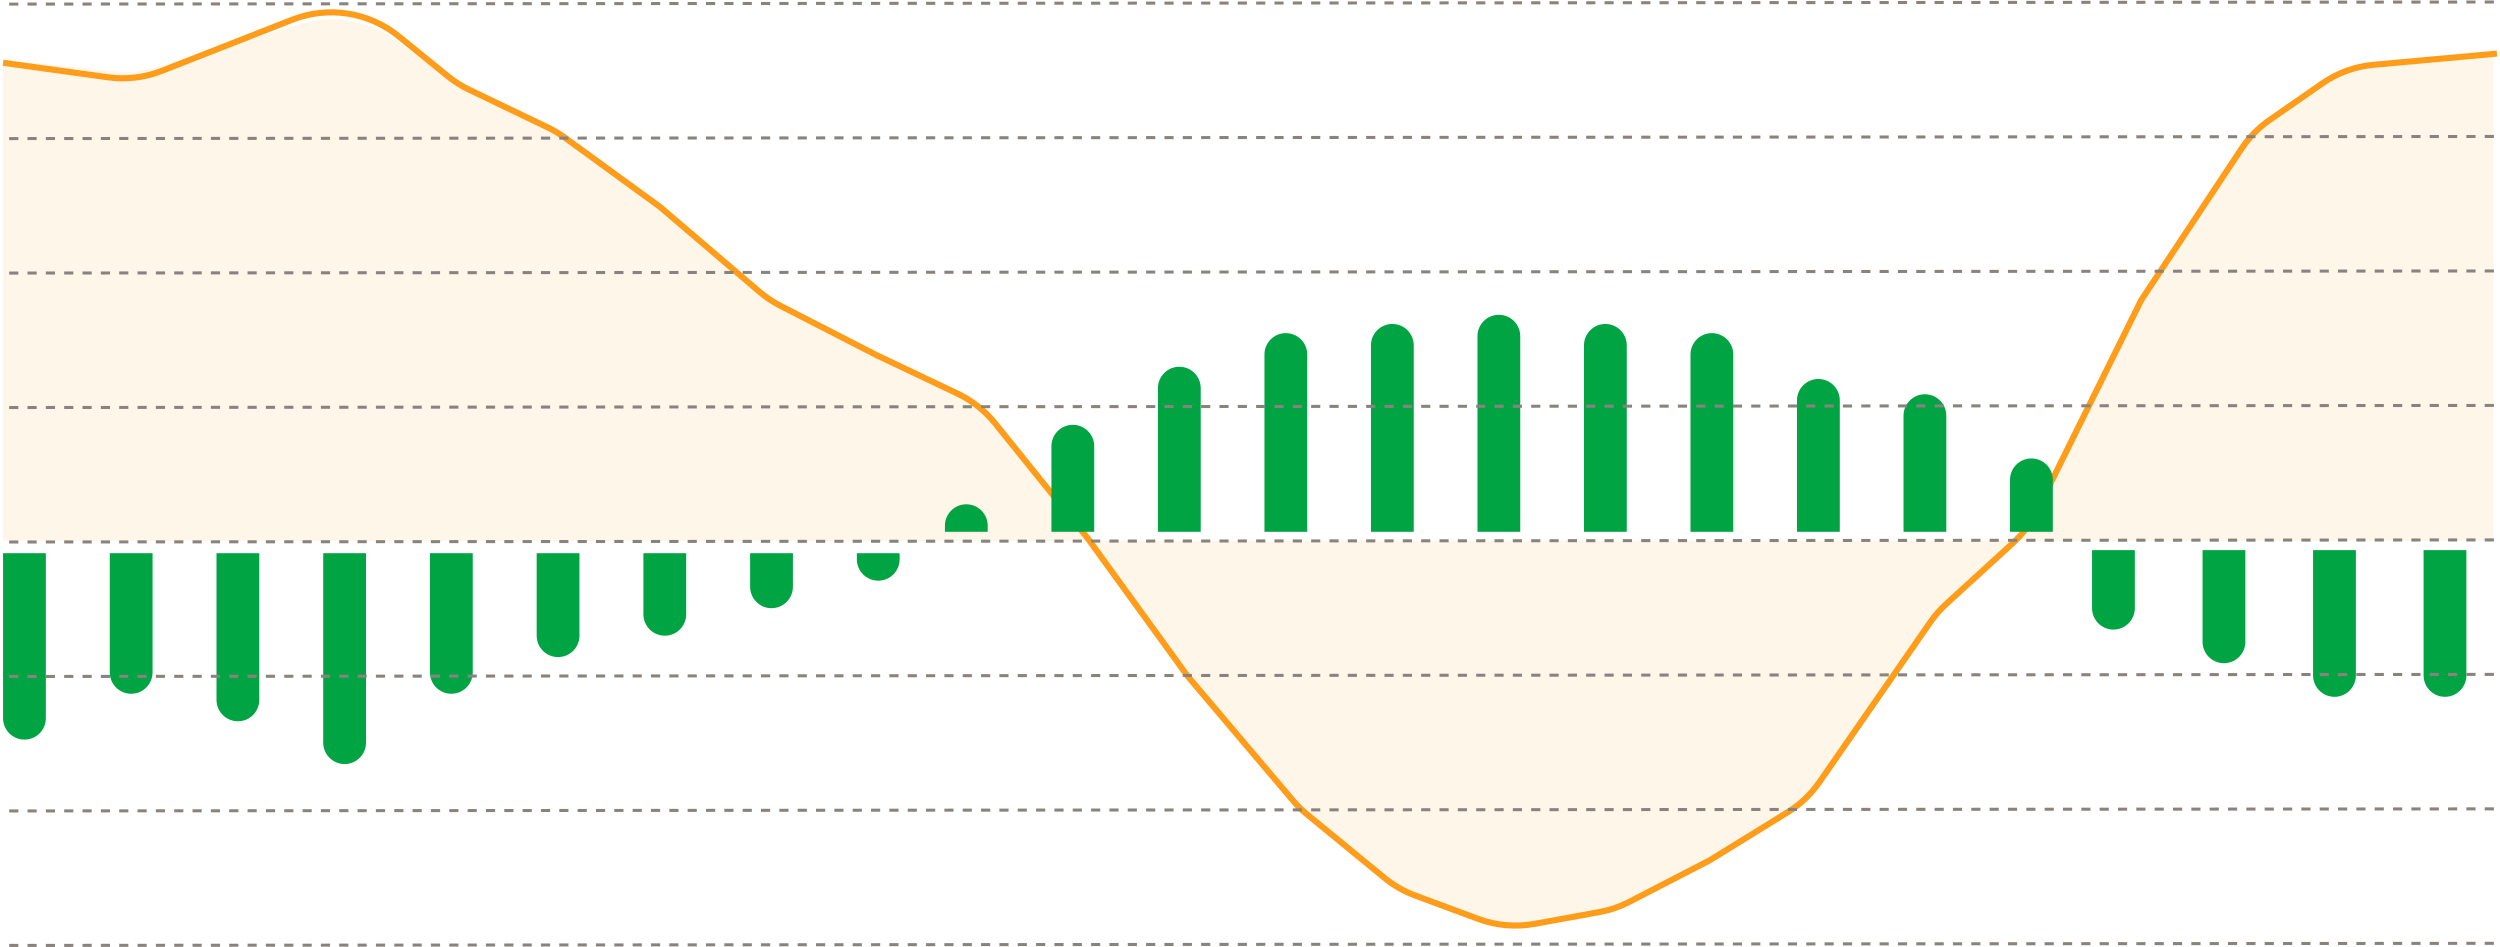 <?xml version="1.0" encoding="UTF-8"?>
<svg width="818px" height="310px" viewBox="0 0 818 310" version="1.1" xmlns="http://www.w3.org/2000/svg" xmlns:xlink="http://www.w3.org/1999/xlink">
    <title>Group</title>
    <g id="Page-1" stroke="none" stroke-width="1" fill="none" fill-rule="evenodd">
        <g id="Group" transform="translate(1, 0.5)">
            <path d="M0,20.035 L34.319,24.79 C40.261,25.613 46.315,24.895 51.9,22.705 L94.61,5.955 C106.357,1.348 119.674,3.421 129.465,11.38 L145.53,24.438 C147.662,26.171 149.991,27.647 152.468,28.836 L178.232,41.195 C180.142,42.111 181.966,43.199 183.68,44.446 L214.846,67.113 L247.55,95.015 C249.612,96.774 251.871,98.288 254.282,99.525 L285.772,115.692 L312.295,128.29 C317.046,130.546 321.228,133.845 324.529,137.941 L354.633,175.29 L387.686,220.865 L422.13,261.513 C423.495,263.124 425.004,264.609 426.637,265.949 L452.015,286.762 C455.015,289.223 458.404,291.167 462.042,292.516 L482.673,300.166 C488.56,302.349 494.925,302.907 501.102,301.784 L522.314,297.927 C525.735,297.305 529.043,296.177 532.131,294.58 L558.461,280.963 L583.908,265.272 C588.016,262.739 591.556,259.383 594.305,255.417 L630.582,203.074 C632.076,200.918 633.808,198.937 635.745,197.168 L657.59,177.215 C660.796,174.288 663.429,170.789 665.354,166.899 L699.625,97.663 L732.415,48.166 C734.864,44.471 737.992,41.274 741.634,38.746 L758.831,26.807 C763.805,23.353 769.591,21.25 775.622,20.701 L816,17.03" id="Path" stroke="#FF9C1A" stroke-width="2"></path>
            <path d="M733.794,45.362 L699.455,97.506 L682.263,132.726 L661.027,174.326 C660.973,174.433 660.901,174.53 660.816,174.614 C660.11,175.302 660.597,176.5 661.583,176.5 L814.986,176.5 L814.986,16.5 L771.428,20.54 C767.976,20.86 764.666,22.072 761.823,24.057 L739.046,39.965 C736.969,41.415 735.187,43.247 733.794,45.362 Z" id="Path" fill-opacity="0.09" fill="#FF9C1A" fill-rule="nonzero"></path>
            <path d="M36.386,22.835 L2.84217094e-14,19.048 L2.84217094e-14,176.5 L355.796,176.5 L324.322,137.557 C321.031,133.484 316.868,130.202 312.139,127.953 L285.6,115.324 L254.132,99.139 C251.721,97.899 249.461,96.382 247.4,94.62 L214.717,66.684 L183.572,43.991 C181.857,42.742 180.033,41.652 178.121,40.733 L151.07,27.732 C149.459,26.958 147.91,26.062 146.436,25.051 L127.364,11.972 C118.63,5.982 107.654,4.27 97.511,7.313 L50.068,21.547 C45.637,22.876 40.987,23.314 36.386,22.835 Z" id="Path" fill-opacity="0.09" fill="#FF9C1A" fill-rule="nonzero"></path>
            <path d="M388.063,221 L355.796,176.5 L657.868,176.5 L635.012,199.329 C634.232,200.108 633.518,200.951 632.876,201.848 L592.918,257.742 C591.38,259.893 589.432,261.717 587.185,263.11 L558.322,281 L530.092,295.62 C528.326,296.535 526.434,297.181 524.477,297.537 L497.128,302.517 C493.594,303.16 489.952,302.84 486.584,301.59 L459.858,291.667 C457.778,290.894 455.841,289.781 454.126,288.373 L425.851,265.152 C424.918,264.385 424.057,263.536 423.277,262.615 L388.063,221 Z" id="Path" fill-opacity="0.09" fill="#FF9C1A" fill-rule="nonzero"></path>
            <path d="M806,179.5 L806,220.5 C806,224.366 802.866,227.5 799,227.5 C795.134,227.5 792,224.366 792,220.5 L792,179.5 L806,179.5 Z" id="Path" fill="#00A443" fill-rule="nonzero"></path>
            <path d="M769.84,179.5 L769.84,220.5 C769.84,224.366 766.706,227.5 762.84,227.5 C758.974,227.5 755.84,224.366 755.84,220.5 L755.84,179.5 L769.84,179.5 Z" id="Path" fill="#00A443" fill-rule="nonzero"></path>
            <path d="M733.68,179.5 L733.68,209.5 C733.68,213.366 730.546,216.5 726.68,216.5 C722.814,216.5 719.68,213.366 719.68,209.5 L719.68,179.5 L733.68,179.5 Z" id="Path" fill="#00A443" fill-rule="nonzero"></path>
            <path d="M697.52,179.5 L697.52,198.5 C697.52,202.366 694.386,205.5 690.52,205.5 C686.654,205.5 683.52,202.366 683.52,198.5 L683.52,179.5 L697.52,179.5 Z" id="Path" fill="#00A443" fill-rule="nonzero"></path>
            <path d="M656.679,173.5 L656.679,156.5 C656.679,152.634 659.813,149.5 663.679,149.5 C667.545,149.5 670.679,152.634 670.679,156.5 L670.679,173.5 L656.679,173.5 Z" id="Path" fill="#00A443" fill-rule="nonzero"></path>
            <path d="M621.829,173.5 L621.829,135.5 C621.829,131.634 624.963,128.5 628.829,128.5 C632.695,128.5 635.829,131.634 635.829,135.5 L635.829,173.5 L621.829,173.5 Z" id="Path" fill="#00A443" fill-rule="nonzero"></path>
            <path d="M586.979,173.5 L586.979,130.5 C586.979,126.634 590.113,123.5 593.979,123.5 C597.845,123.5 600.979,126.634 600.979,130.5 L600.979,173.5 L586.979,173.5 Z" id="Path" fill="#00A443" fill-rule="nonzero"></path>
            <path d="M552.128,173.5 L552.128,115.5 C552.128,111.634 555.262,108.5 559.128,108.5 C562.994,108.5 566.128,111.634 566.128,115.5 L566.128,173.5 L552.128,173.5 Z" id="Path" fill="#00A443" fill-rule="nonzero"></path>
            <path d="M517.278,173.5 L517.278,112.5 C517.278,108.634 520.412,105.5 524.278,105.5 C528.144,105.5 531.278,108.634 531.278,112.5 L531.278,173.5 L517.278,173.5 Z" id="Path" fill="#00A443" fill-rule="nonzero"></path>
            <path d="M482.428,173.5 L482.428,109.5 C482.428,105.634 485.562,102.5 489.428,102.5 C493.294,102.5 496.428,105.634 496.428,109.5 L496.428,173.5 L482.428,173.5 Z" id="Path" fill="#00A443" fill-rule="nonzero"></path>
            <path d="M447.577,173.5 L447.577,112.5 C447.577,108.634 450.711,105.5 454.577,105.5 C458.443,105.5 461.577,108.634 461.577,112.5 L461.577,173.5 L447.577,173.5 Z" id="Path" fill="#00A443" fill-rule="nonzero"></path>
            <path d="M412.727,173.5 L412.727,115.5 C412.727,111.634 415.861,108.5 419.727,108.5 C423.593,108.5 426.727,111.634 426.727,115.5 L426.727,173.5 L412.727,173.5 Z" id="Path" fill="#00A443" fill-rule="nonzero"></path>
            <path d="M377.877,173.5 L377.877,126.5 C377.877,122.634 381.011,119.5 384.877,119.5 C388.743,119.5 391.877,122.634 391.877,126.5 L391.877,173.5 L377.877,173.5 Z" id="Path" fill="#00A443" fill-rule="nonzero"></path>
            <path d="M343.027,173.5 L343.027,145.5 C343.027,141.634 346.161,138.5 350.027,138.5 C353.893,138.5 357.027,141.634 357.027,145.5 L357.027,173.5 L343.027,173.5 Z" id="Path" fill="#00A443" fill-rule="nonzero"></path>
            <path d="M308.177,173.5 L308.177,171.5 C308.177,167.634 311.311,164.5 315.177,164.5 C319.043,164.5 322.177,167.634 322.177,171.5 L322.177,173.5 L308.177,173.5 Z" id="Path" fill="#00A443" fill-rule="nonzero"></path>
            <path d="M293.36,180.5 L293.36,182.5 C293.36,186.366 290.226,189.5 286.36,189.5 C282.494,189.5 279.36,186.366 279.36,182.5 L279.36,180.5 L293.36,180.5 Z" id="Path" fill="#00A443" fill-rule="nonzero"></path>
            <path d="M258.44,180.5 L258.44,191.5 C258.44,195.366 255.306,198.5 251.44,198.5 C247.574,198.5 244.44,195.366 244.44,191.5 L244.44,180.5 L258.44,180.5 Z" id="Path" fill="#00A443" fill-rule="nonzero"></path>
            <path d="M223.52,180.5 L223.52,200.5 C223.52,204.366 220.386,207.5 216.52,207.5 C212.654,207.5 209.52,204.366 209.52,200.5 L209.52,180.5 L223.52,180.5 Z" id="Path" fill="#00A443" fill-rule="nonzero"></path>
            <path d="M188.6,180.5 L188.6,207.5 C188.6,211.366 185.466,214.5 181.6,214.5 C177.734,214.5 174.6,211.366 174.6,207.5 L174.6,180.5 L188.6,180.5 Z" id="Path" fill="#00A443" fill-rule="nonzero"></path>
            <path d="M153.68,180.5 L153.68,219.5 C153.68,223.366 150.546,226.5 146.68,226.5 C142.814,226.5 139.68,223.366 139.68,219.5 L139.68,180.5 L153.68,180.5 Z" id="Path" fill="#00A443" fill-rule="nonzero"></path>
            <path d="M118.76,180.5 L118.76,242.5 C118.76,246.366 115.626,249.5 111.76,249.5 C107.894,249.5 104.76,246.366 104.76,242.5 L104.76,180.5 L118.76,180.5 Z" id="Path" fill="#00A443" fill-rule="nonzero"></path>
            <path d="M83.84,180.5 L83.84,228.5 C83.84,232.366 80.706,235.5 76.84,235.5 C72.974,235.5 69.84,232.366 69.84,228.5 L69.84,180.5 L83.84,180.5 Z" id="Path" fill="#00A443" fill-rule="nonzero"></path>
            <path d="M48.92,180.5 L48.92,219.5 C48.92,223.366 45.786,226.5 41.92,226.5 C38.054,226.5 34.92,223.366 34.92,219.5 L34.92,180.5 L48.92,180.5 Z" id="Path" fill="#00A443" fill-rule="nonzero"></path>
            <path d="M14,180.5 L14,234.5 C14,238.366 10.866,241.5 7,241.5 C3.134,241.5 0,238.366 0,234.5 L0,180.5 L14,180.5 Z" id="Path" fill="#00A443" fill-rule="nonzero"></path>
            <line x1="2" y1="0.843" x2="816" y2="0.157" id="Path" stroke="#89837E" stroke-dasharray="3"></line>
            <line x1="2" y1="44.843" x2="816" y2="44.157" id="Path" stroke="#89837E" stroke-dasharray="3"></line>
            <line x1="2" y1="88.843" x2="816" y2="88.157" id="Path" stroke="#89837E" stroke-dasharray="3"></line>
            <line x1="2" y1="132.843" x2="816" y2="132.157" id="Path" stroke="#89837E" stroke-dasharray="3"></line>
            <line x1="2" y1="176.843" x2="816" y2="176.157" id="Path" stroke="#89837E" stroke-dasharray="3"></line>
            <line x1="2" y1="220.843" x2="816" y2="220.157" id="Path" stroke="#89837E" stroke-dasharray="3"></line>
            <line x1="2" y1="264.843" x2="816" y2="264.157" id="Path" stroke="#89837E" stroke-dasharray="3"></line>
            <line x1="2" y1="308.843" x2="816" y2="308.157" id="Path" stroke="#89837E" stroke-dasharray="3"></line>
        </g>
    </g>
</svg>